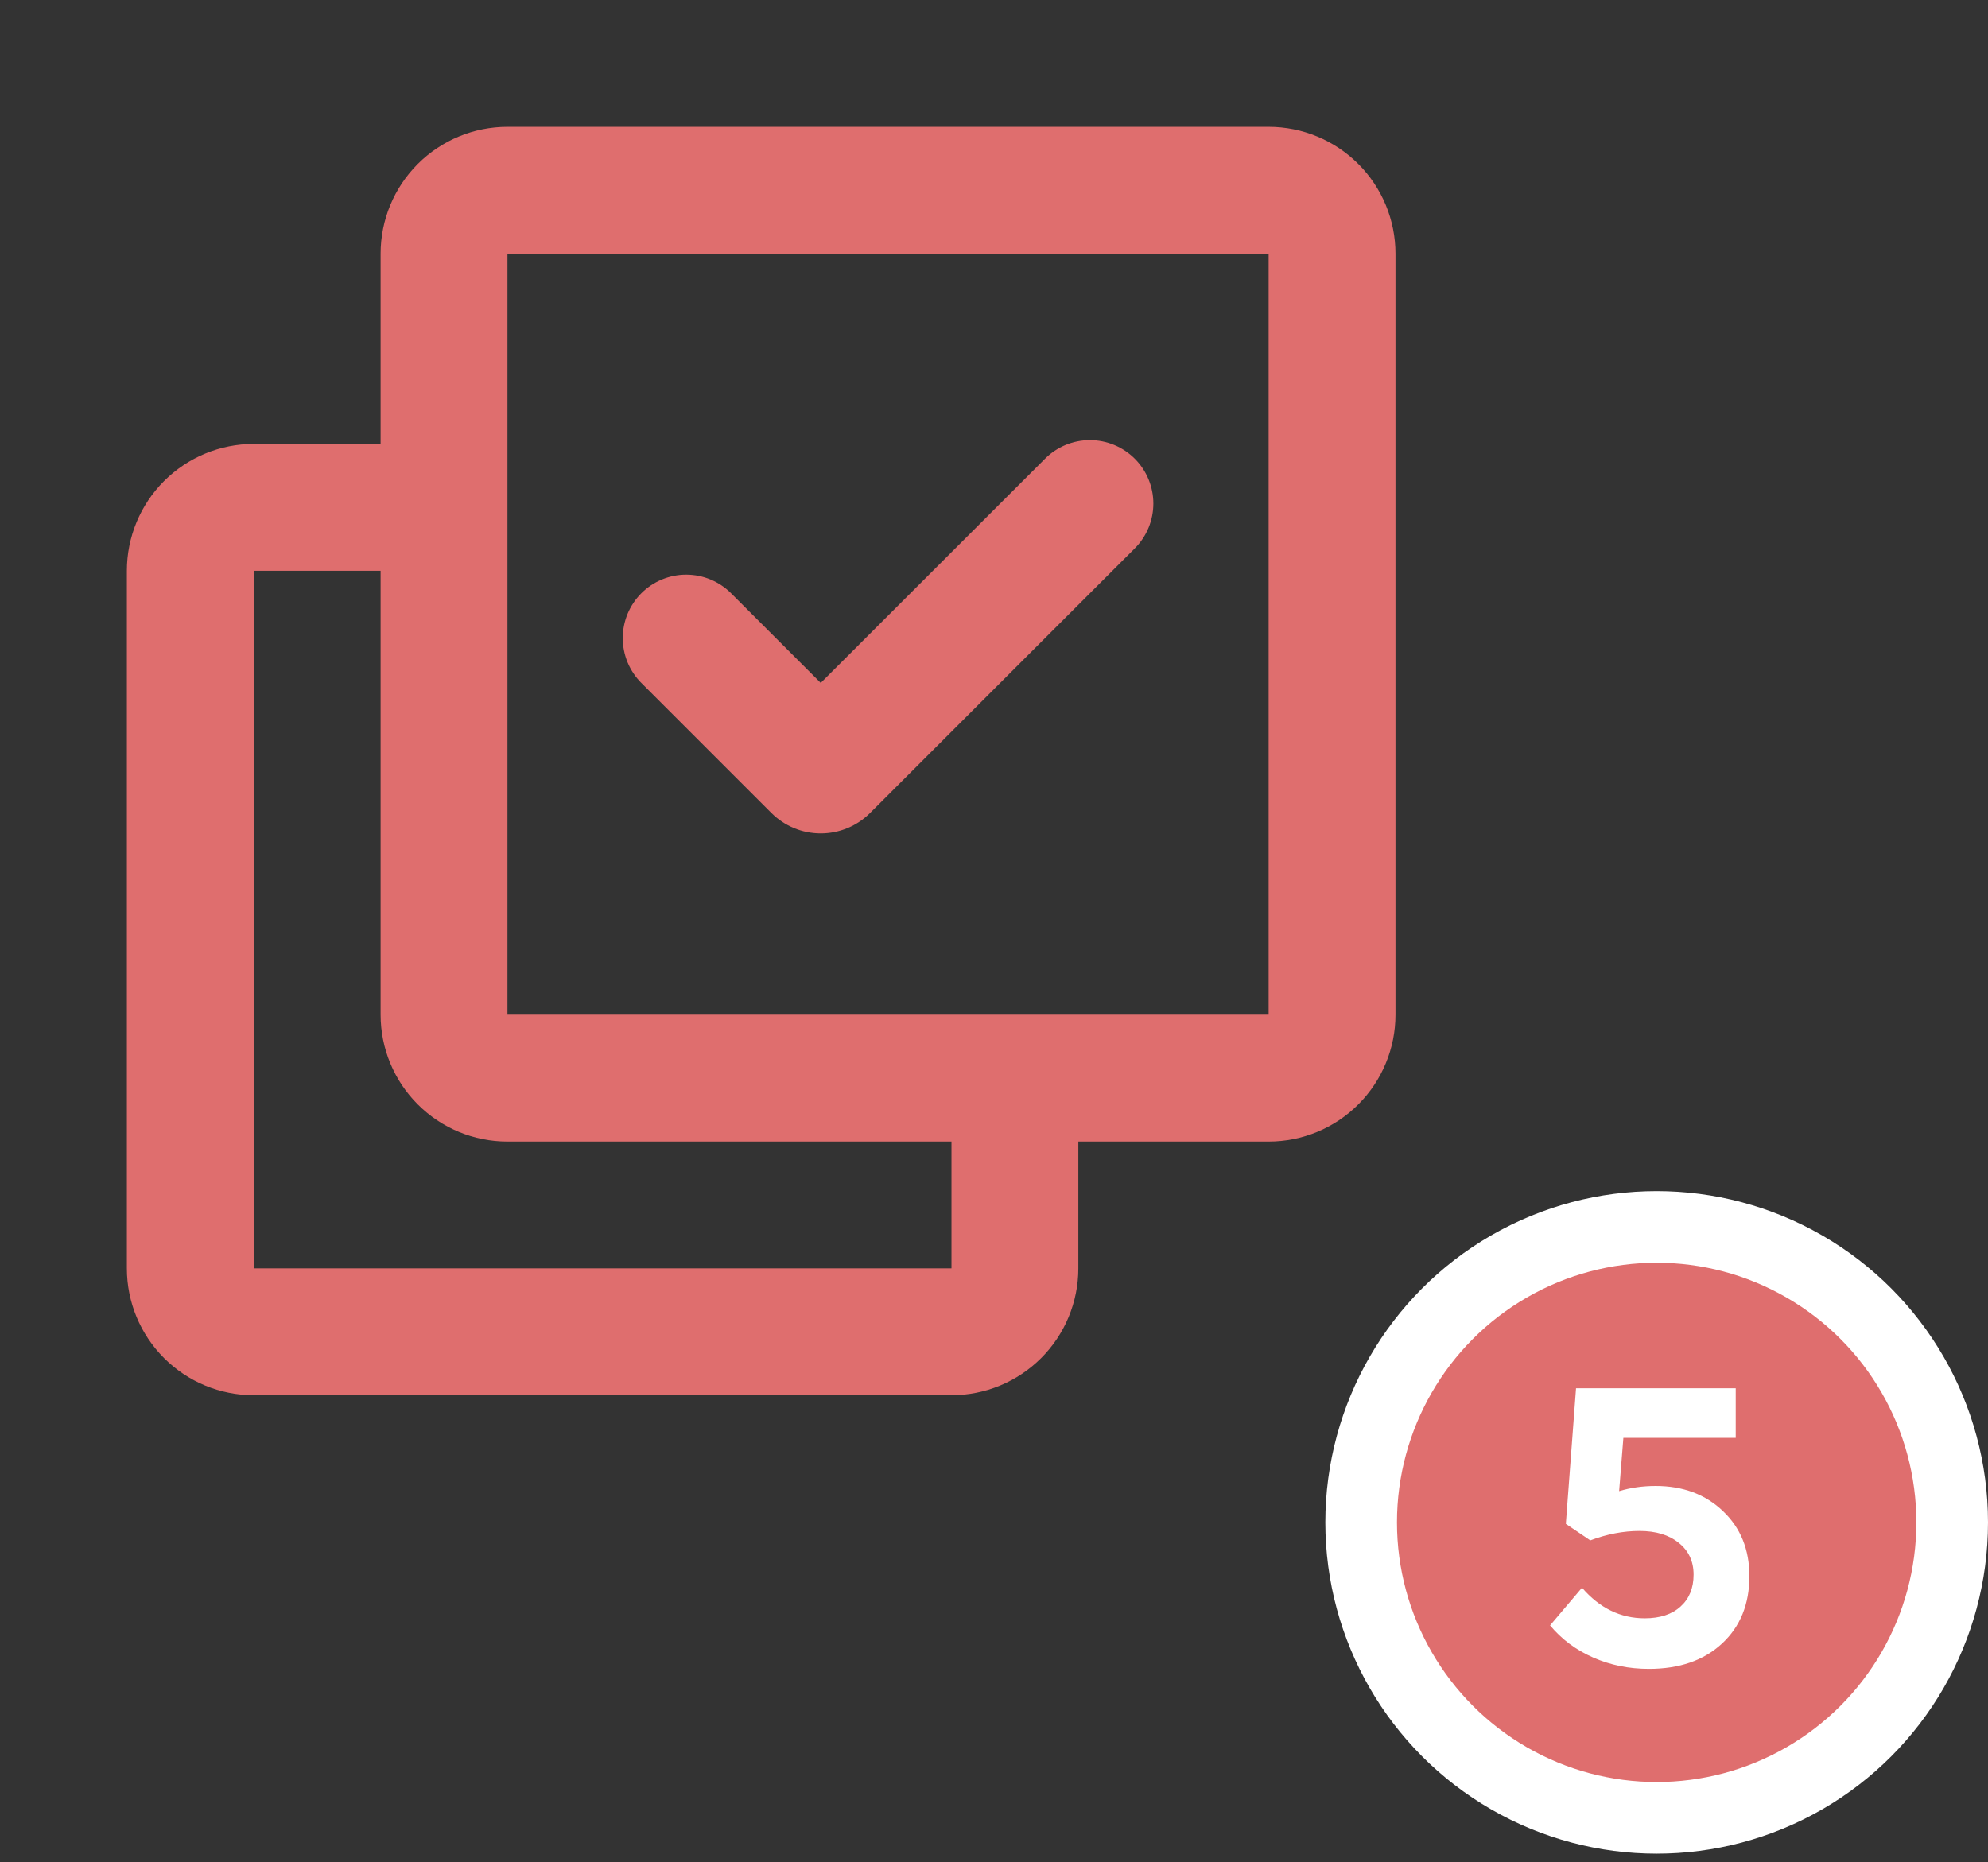<svg width="111" height="104" viewBox="0 0 111 104" fill="none" xmlns="http://www.w3.org/2000/svg">
<rect x="0" y="0" width="111" height="104" fill="#333333" stroke="none"/>
<circle cx="92.5" cy="85.019" r="16.5" fill="#DF6E6E" stroke="white" stroke-width="4"/>
<path d="M92.069 93.2C90.952 93.2 89.914 92.989 88.954 92.566C87.995 92.144 87.192 91.546 86.548 90.772L88.331 88.667C89.312 89.806 90.48 90.375 91.833 90.375C92.685 90.375 93.351 90.157 93.831 89.72C94.318 89.283 94.561 88.689 94.561 87.936C94.561 87.192 94.286 86.601 93.734 86.164C93.19 85.72 92.46 85.498 91.543 85.498C90.641 85.498 89.724 85.674 88.793 86.024L87.429 85.101L87.998 77.527H96.914V80.299H90.641L90.404 83.274C91.042 83.081 91.722 82.984 92.445 82.984C93.971 82.984 95.224 83.454 96.205 84.392C97.186 85.323 97.677 86.533 97.677 88.022C97.677 89.591 97.165 90.848 96.141 91.793C95.124 92.731 93.767 93.2 92.069 93.2Z" fill="white"/>
<g clip-path="url(#clip0_199_758)">
<path d="M70.834 7.083C72.713 7.083 74.514 7.83 75.843 9.158C77.171 10.486 77.917 12.288 77.917 14.167V56.667C77.917 58.545 77.171 60.347 75.843 61.675C74.514 63.004 72.713 63.75 70.834 63.75H60.209V70.834C60.209 72.712 59.463 74.514 58.134 75.842C56.806 77.171 55.004 77.917 53.126 77.917H14.167C12.289 77.917 10.487 77.171 9.159 75.842C7.83 74.514 7.084 72.712 7.084 70.834V31.875C7.084 29.997 7.83 28.195 9.159 26.866C10.487 25.538 12.289 24.792 14.167 24.792H21.251V14.167C21.251 12.288 21.997 10.486 23.325 9.158C24.654 7.83 26.455 7.083 28.334 7.083H70.834ZM21.251 31.875H14.167V70.834H53.126V63.75H28.334C26.455 63.75 24.654 63.004 23.325 61.675C21.997 60.347 21.251 58.545 21.251 56.667V31.875ZM70.834 14.167H28.334V56.667H70.834V14.167ZM63.361 25.617C64.025 26.281 64.398 27.182 64.398 28.121C64.398 29.06 64.025 29.961 63.361 30.625L48.582 45.401C48.22 45.763 47.79 46.05 47.318 46.246C46.845 46.442 46.338 46.542 45.826 46.542C45.315 46.542 44.808 46.442 44.335 46.246C43.862 46.05 43.433 45.763 43.071 45.401L35.81 38.14C35.146 37.476 34.772 36.575 34.772 35.636C34.772 34.696 35.145 33.795 35.809 33.131C36.473 32.466 37.374 32.093 38.313 32.092C39.253 32.092 40.154 32.465 40.818 33.129L45.826 38.137L58.35 25.617C59.014 24.953 59.914 24.58 60.854 24.58C61.793 24.58 62.697 24.953 63.361 25.617Z" fill="#DF6E6E"/>
</g>
<defs>
<clipPath id="clip0_199_758">
<rect width="85" height="85" fill="white"/>
</clipPath>
</defs>
</svg>

